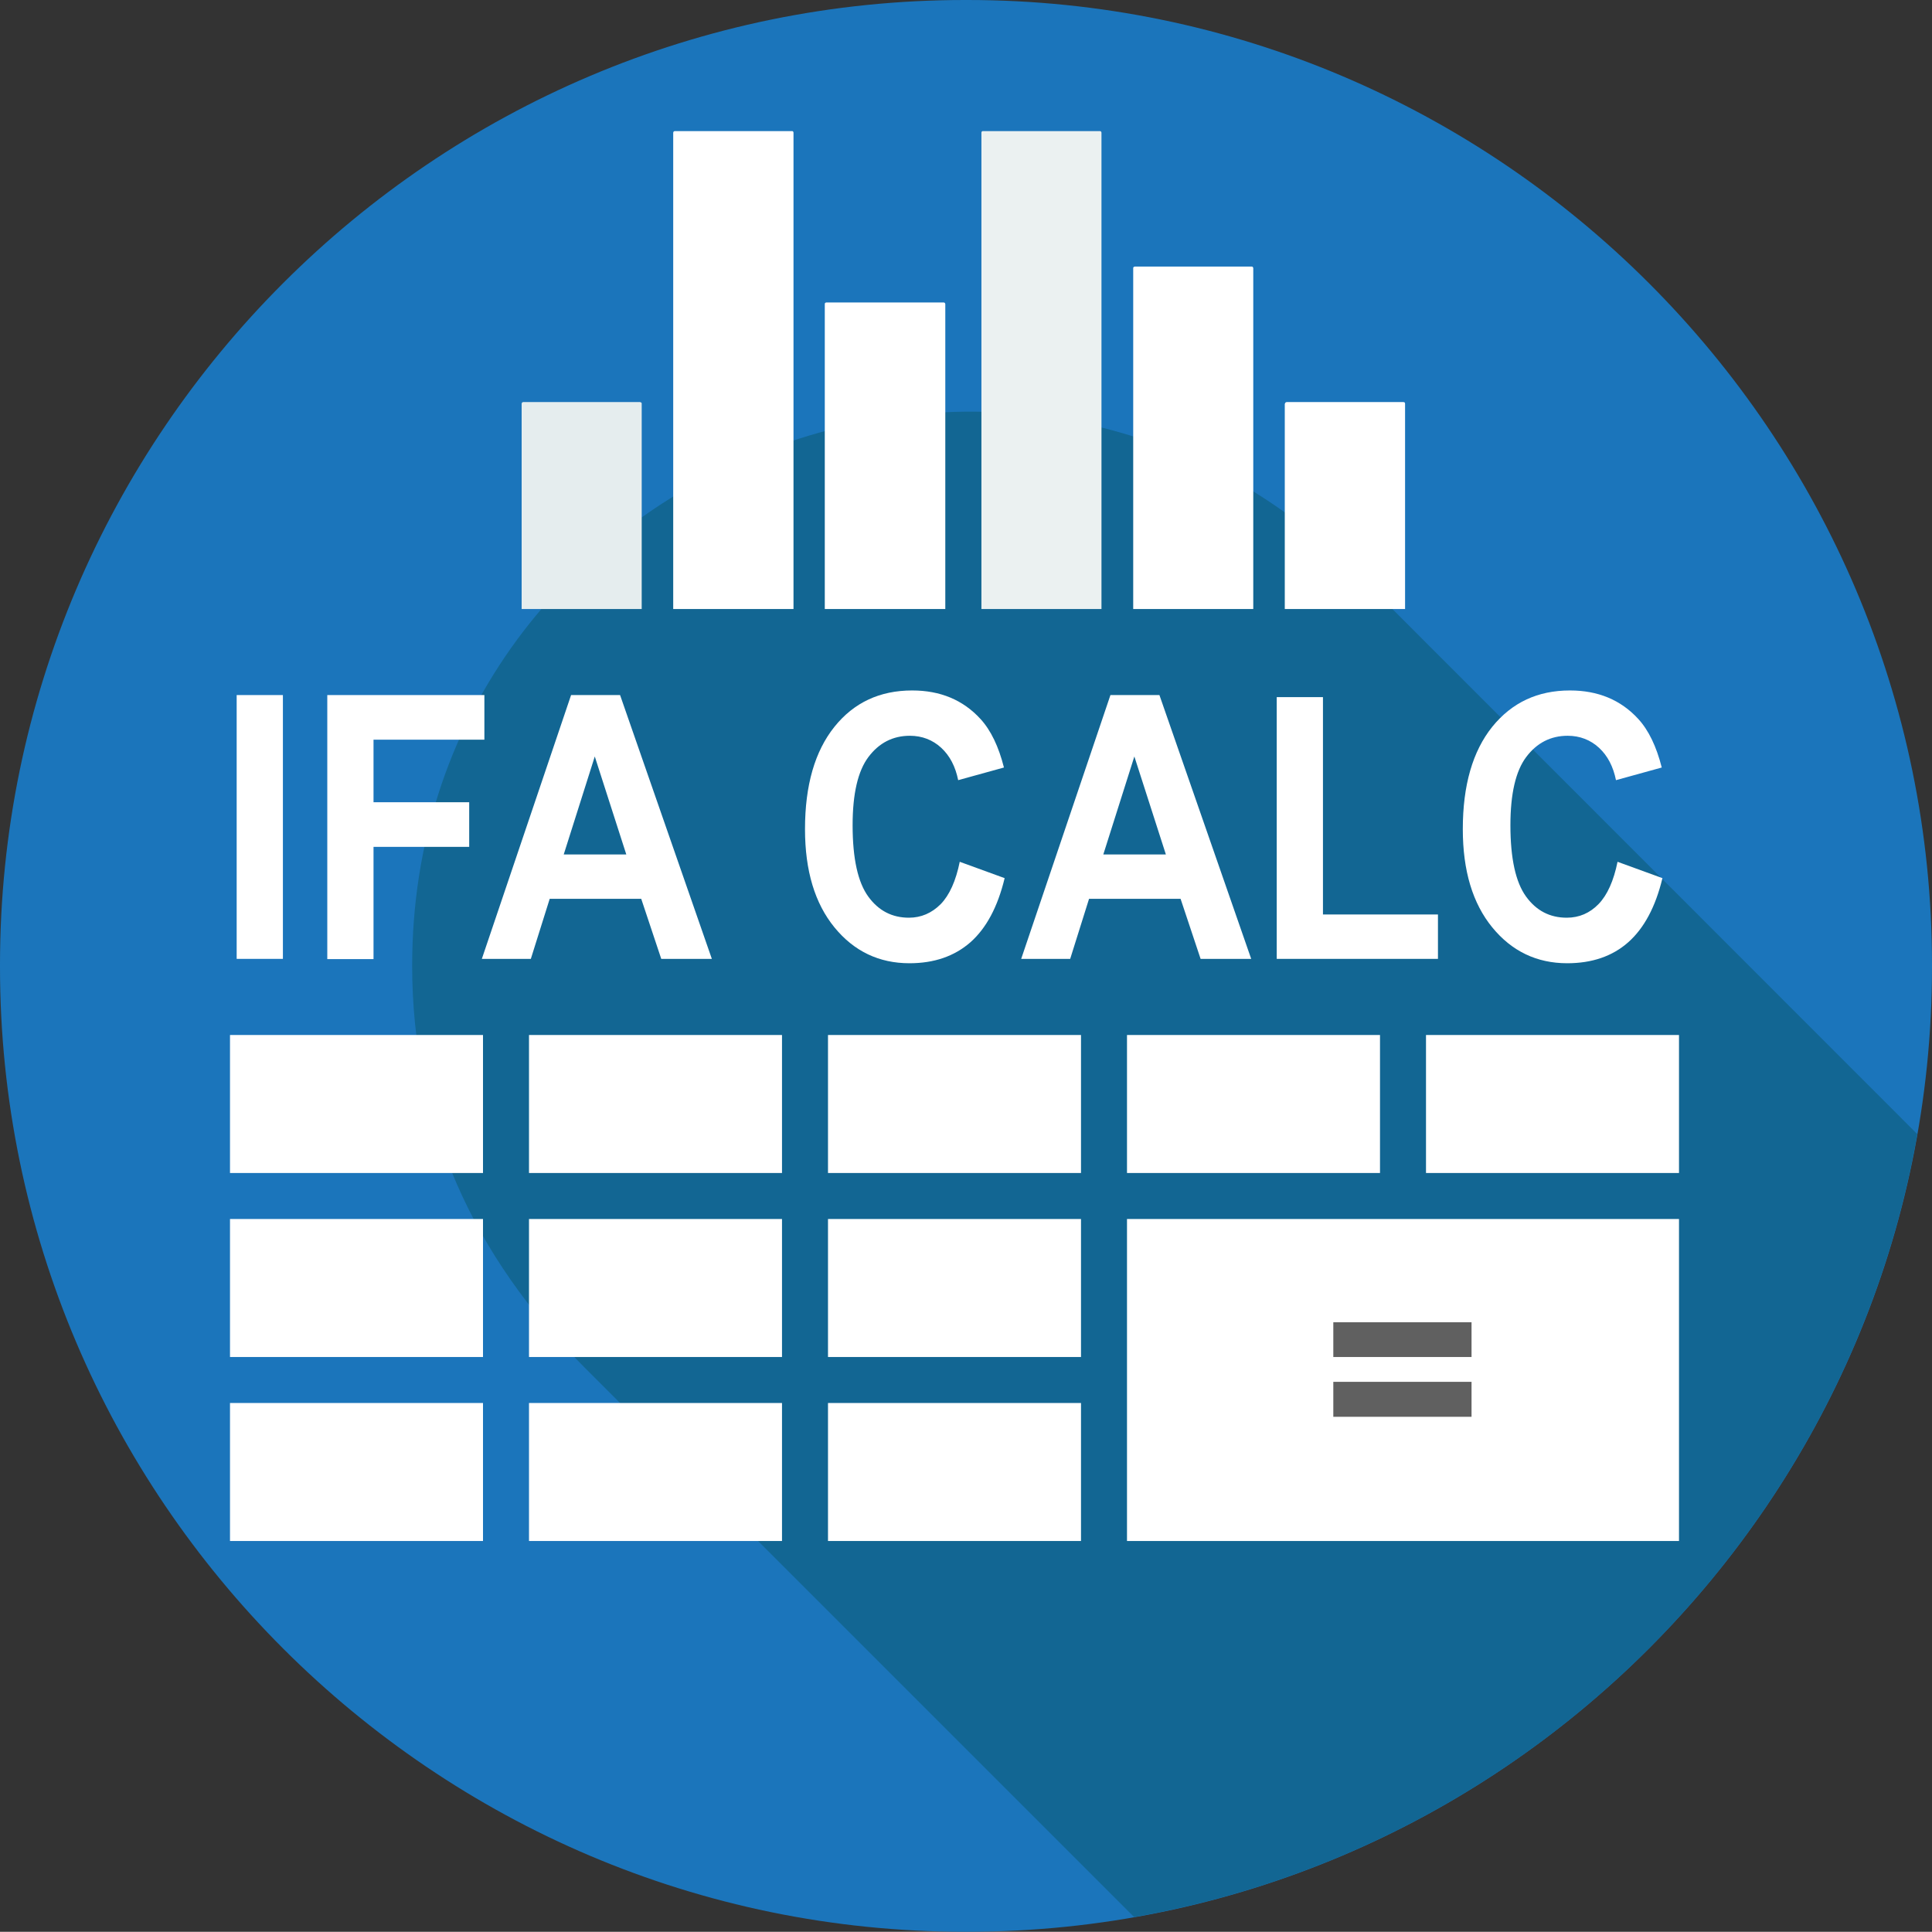 <?xml version="1.0" encoding="UTF-8"?>
<svg xmlns="http://www.w3.org/2000/svg" viewBox="0 0 84 83.99">
  <rect x="0" y="0" width="84" height="83.99" fill="#333333" stroke="none"/>
  <defs>
    <style>
      .cls-1 {
        fill: #1b75bb;
      }

      .cls-1, .cls-2, .cls-3, .cls-4, .cls-5 {
        fill-rule: evenodd;
      }

      .cls-6, .cls-2 {
        fill: #fff;
      }

      .cls-7 {
        fill: #606060;
      }

      .cls-3 {
        fill: #e5edee;
      }

      .cls-4 {
        fill: #126693;
      }

      .cls-5 {
        fill: #ebf1f1;
      }
    </style>
  </defs>
  <g id="Layer_1" data-name="Layer 1">
    <g>
      <path class="cls-1" d="M84,42.05v-.11C84,18.84,65.15,0,42.06,0h-.11C18.85,0,0,18.84,0,41.94v.11c0,23.09,18.85,41.94,41.95,41.94h.11c23.09,0,41.94-18.85,41.94-41.94Z"/>
      <path class="cls-4" d="M49.31,83.35c17.31-3.03,31.01-16.74,34.05-34.04l-24.34-24.35c-15.13-15.12-41.1-4.35-41.1,17.03,0,6.82,2.68,12.65,7.47,17.44l23.92,23.92Z"/>
    </g>
  </g>
  <g id="Layer_2" data-name="Layer 2">
    <rect class="cls-6" x="10" y="61" width="11" height="6"/>
    <rect class="cls-6" x="23" y="61" width="11" height="6"/>
    <rect class="cls-6" x="36" y="61" width="11" height="6"/>
    <rect class="cls-6" x="49" y="53" width="24" height="14"/>
    <rect class="cls-6" x="10" y="53" width="11" height="6"/>
    <rect class="cls-6" x="23" y="53" width="11" height="6"/>
    <rect class="cls-6" x="36" y="53" width="11" height="6"/>
    <path class="cls-7" d="M57.97,59v-1.51h6.01v1.51h-6.01ZM57.97,61.6v-1.52h6.01v1.52h-6.01Z"/>
  </g>
  <g id="Layer_3" data-name="Layer 3">
    <rect class="cls-6" x="10" y="45" width="11" height="6"/>
    <rect class="cls-6" x="23" y="45" width="11" height="6"/>
    <rect class="cls-6" x="36" y="45" width="11" height="6"/>
    <rect class="cls-6" x="49" y="45" width="11" height="6"/>
    <rect class="cls-6" x="62" y="45" width="11" height="6"/>
  </g>
  <g id="Layer_4" data-name="Layer 4">
    <g>
      <path class="cls-6" d="M10.29,41.69v-11.47h2.01v11.47h-2.01Z"/>
      <path class="cls-6" d="M14.23,41.69v-11.47h6.83v1.94h-4.82v2.72h4.16v1.94h-4.16v4.88h-2.01Z"/>
      <path class="cls-6" d="M30.94,41.69h-2.19l-.87-2.61h-3.98l-.82,2.61h-2.13l3.88-11.47h2.13l3.99,11.47ZM27.23,37.15l-1.37-4.26-1.35,4.26h2.72Z"/>
      <path class="cls-6" d="M41.73,37.47l1.95.71c-.3,1.25-.8,2.18-1.49,2.79-.7.61-1.58.91-2.65.91-1.32,0-2.41-.52-3.26-1.56-.85-1.04-1.28-2.46-1.28-4.27,0-1.91.43-3.39,1.28-4.45s1.98-1.58,3.38-1.58c1.22,0,2.21.41,2.97,1.24.45.49.79,1.2,1.02,2.11l-1.99.55c-.12-.59-.36-1.06-.74-1.41-.37-.34-.83-.52-1.36-.52-.74,0-1.34.31-1.8.92-.46.61-.69,1.6-.69,2.97,0,1.45.23,2.48.68,3.1s1.04.92,1.77.92c.53,0,.99-.2,1.38-.59.38-.39.66-1.01.83-1.85Z"/>
      <path class="cls-6" d="M54.39,41.69h-2.19l-.87-2.61h-3.98l-.82,2.61h-2.13l3.88-11.47h2.13l3.99,11.47ZM50.69,37.15l-1.37-4.26-1.35,4.26h2.72Z"/>
      <path class="cls-6" d="M55.51,41.69v-11.38h2.01v9.45h5v1.93h-7.01Z"/>
      <path class="cls-6" d="M70.33,37.47l1.95.71c-.3,1.25-.8,2.18-1.49,2.79s-1.58.91-2.65.91c-1.32,0-2.41-.52-3.26-1.56-.85-1.04-1.28-2.46-1.28-4.27,0-1.91.43-3.39,1.28-4.45.86-1.06,1.98-1.58,3.38-1.58,1.22,0,2.21.41,2.97,1.24.45.49.79,1.2,1.02,2.11l-1.99.55c-.12-.59-.36-1.06-.74-1.41-.37-.34-.83-.52-1.36-.52-.74,0-1.34.31-1.8.92-.46.61-.69,1.6-.69,2.97,0,1.45.23,2.48.68,3.1s1.04.92,1.77.92c.54,0,1-.2,1.38-.59.38-.39.66-1.01.83-1.85Z"/>
    </g>
    <g>
      <g>
        <path class="cls-3" d="M27.9,26.48v-8.93h0s0-.04-.02-.05h-.01s-.03-.02-.04-.02h-5.08s-.04.01-.05.02h0s-.02.04-.02.05v8.93h5.23Z"/>
        <path class="cls-2" d="M35.87,26.48h5.23v-13.26s-.01-.04-.02-.05h0s-.03-.02-.06-.02h-5.08s-.04,0-.06.02c-.01,0-.02.03-.02.05h0v13.26Z"/>
        <path class="cls-2" d="M34.5,26.48V5.77s0-.04-.02-.05c-.01-.02-.03-.02-.05-.02h-5.08s-.04,0-.06.02h0s-.02.03-.02.05v20.71h5.23Z"/>
      </g>
      <g>
        <path class="cls-2" d="M55.87,17.55s.01-.04.02-.05h.01s.03-.02.04-.02h5.08s.04.01.05.02h.01s.01.04.01.05v8.93h-5.23v-8.93h0Z"/>
        <path class="cls-5" d="M42.67,26.48V5.77s0-.04.02-.05c.01-.02.03-.02.05-.02h5.08s.04,0,.05.02c.01.01.02.03.02.05v20.71h-5.23Z"/>
        <path class="cls-2" d="M49.27,26.48v-14.82h0s0-.04.02-.05h0s.03-.02.05-.02h5.08s.04,0,.05.02h0s.02.03.02.05v14.82h-5.23Z"/>
      </g>
    </g>
  </g>
</svg>